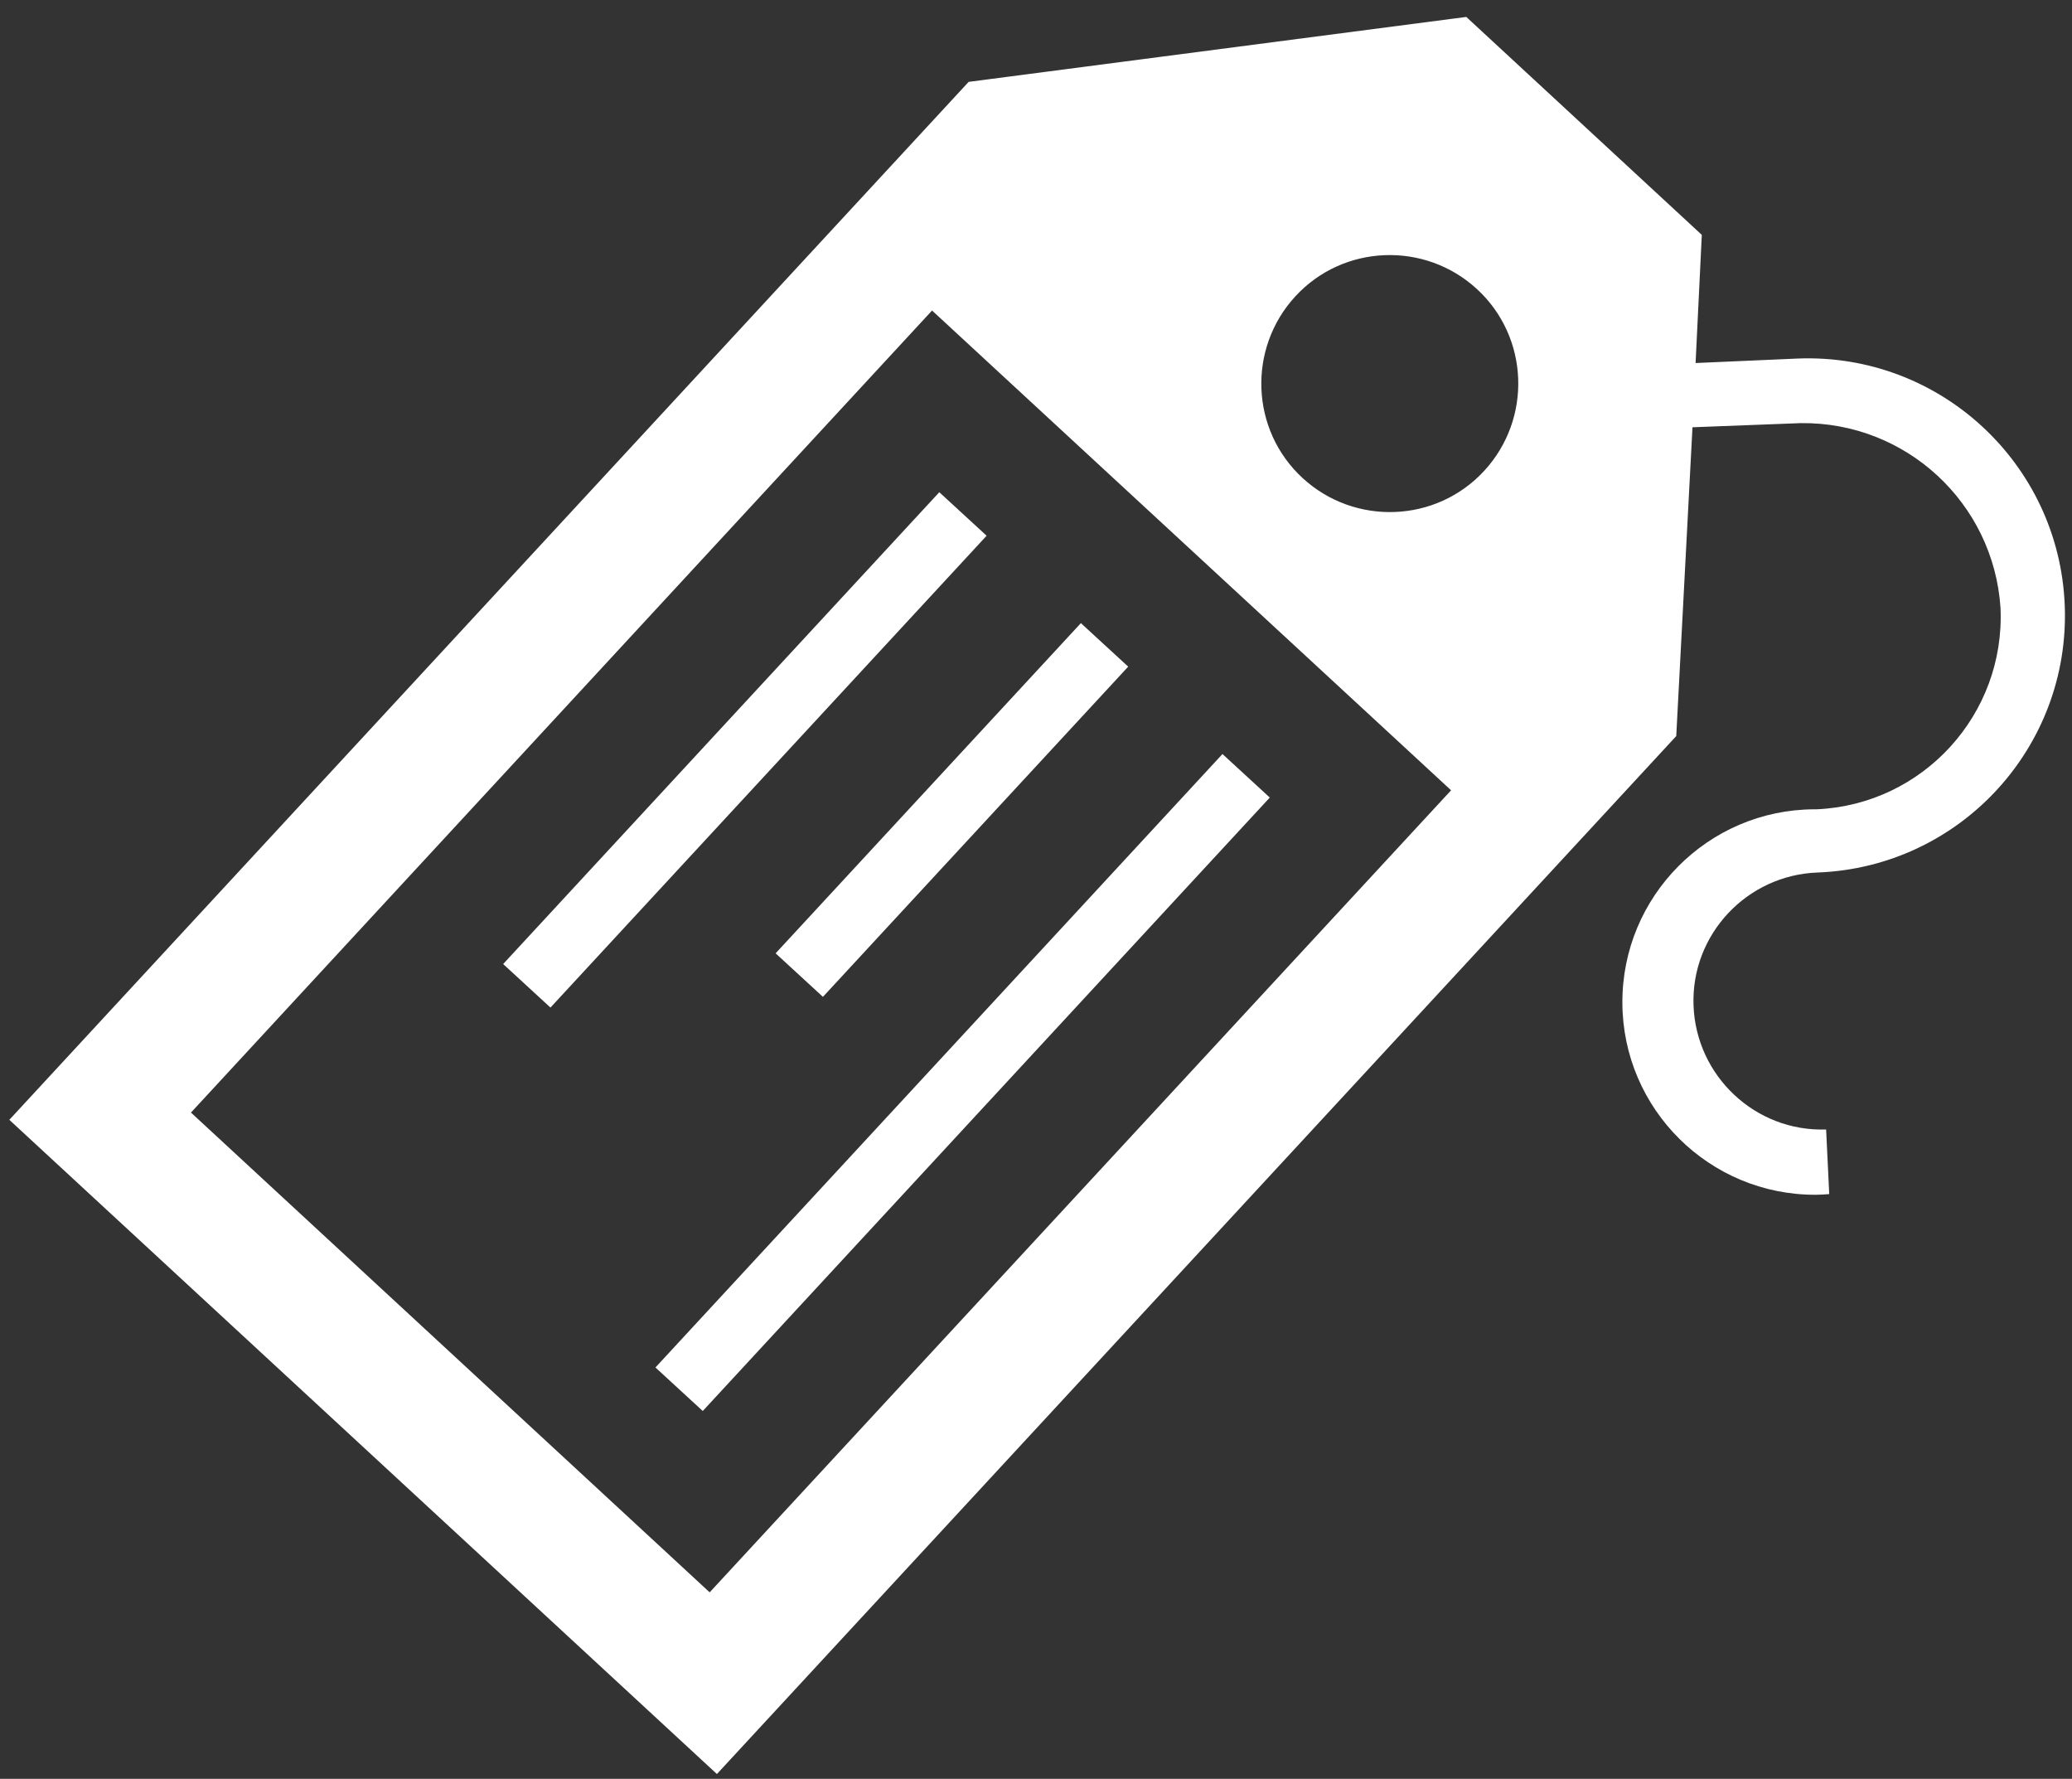 <?xml version="1.0" encoding="UTF-8"?>
<!-- Generator: Adobe Illustrator 26.0.3, SVG Export Plug-In . SVG Version: 6.00 Build 0)  -->
<svg version="1.1" id="Icons_1_" xmlns="http://www.w3.org/2000/svg" xmlns:xlink="http://www.w3.org/1999/xlink" x="0px" y="0px" viewBox="0 0 600 515" style="enable-background:new 0 0 600 515;" xml:space="preserve">
<rect x="0" y="0" width="600" height="515" fill="#333333" stroke="none"/>
<style type="text/css">
	.st0{fill:#FFFFFF;}
</style>
<path id="Icons" class="st0" d="M354,218.3l13.7,12.6L203.5,408.5l-13.7-12.6L354,218.3z M313,180.4l13.7,12.6l-88.4,95.6L224.6,276  L313,180.4z M272,142.5l13.7,12.6L159.4,291.7l-13.7-12.6L272,142.5z M528.8,327c-20.5,0.7-37.7-15.5-38.4-36  c-0.7-20.5,15.5-37.7,36-38.4l0,0c41.1-1.6,73.1-36.2,71.5-77.3s-36.2-73.1-77.3-71.5l-29.6,1.3l1.8-37.1L424.6,4.9L280.5,23.7  L2.7,324.2l204.9,189.4l277.8-300.5l4.7-89.4l31.3-1.2c30.5-0.4,55.9,23.1,57.9,53.5c1.4,30.8-22.4,56.9-53.2,58.3  c-0.2,0-0.5,0-0.7,0c-30.8,0.1-55.7,25.2-55.6,56c0.1,30.8,25.2,55.7,56,55.6c1.3,0,2.6-0.1,3.9-0.2L528.8,327z M427.7,83.7  c15.1,13.9,16,37.5,2.1,52.6s-37.5,16-52.6,2.1c-15.1-13.9-16-37.5-2.1-52.6C389,70.7,412.6,69.8,427.7,83.7z M205.5,461L55.3,322.1  L269.9,89.9l150.3,138.9L205.5,461L205.5,461z"/>
</svg>